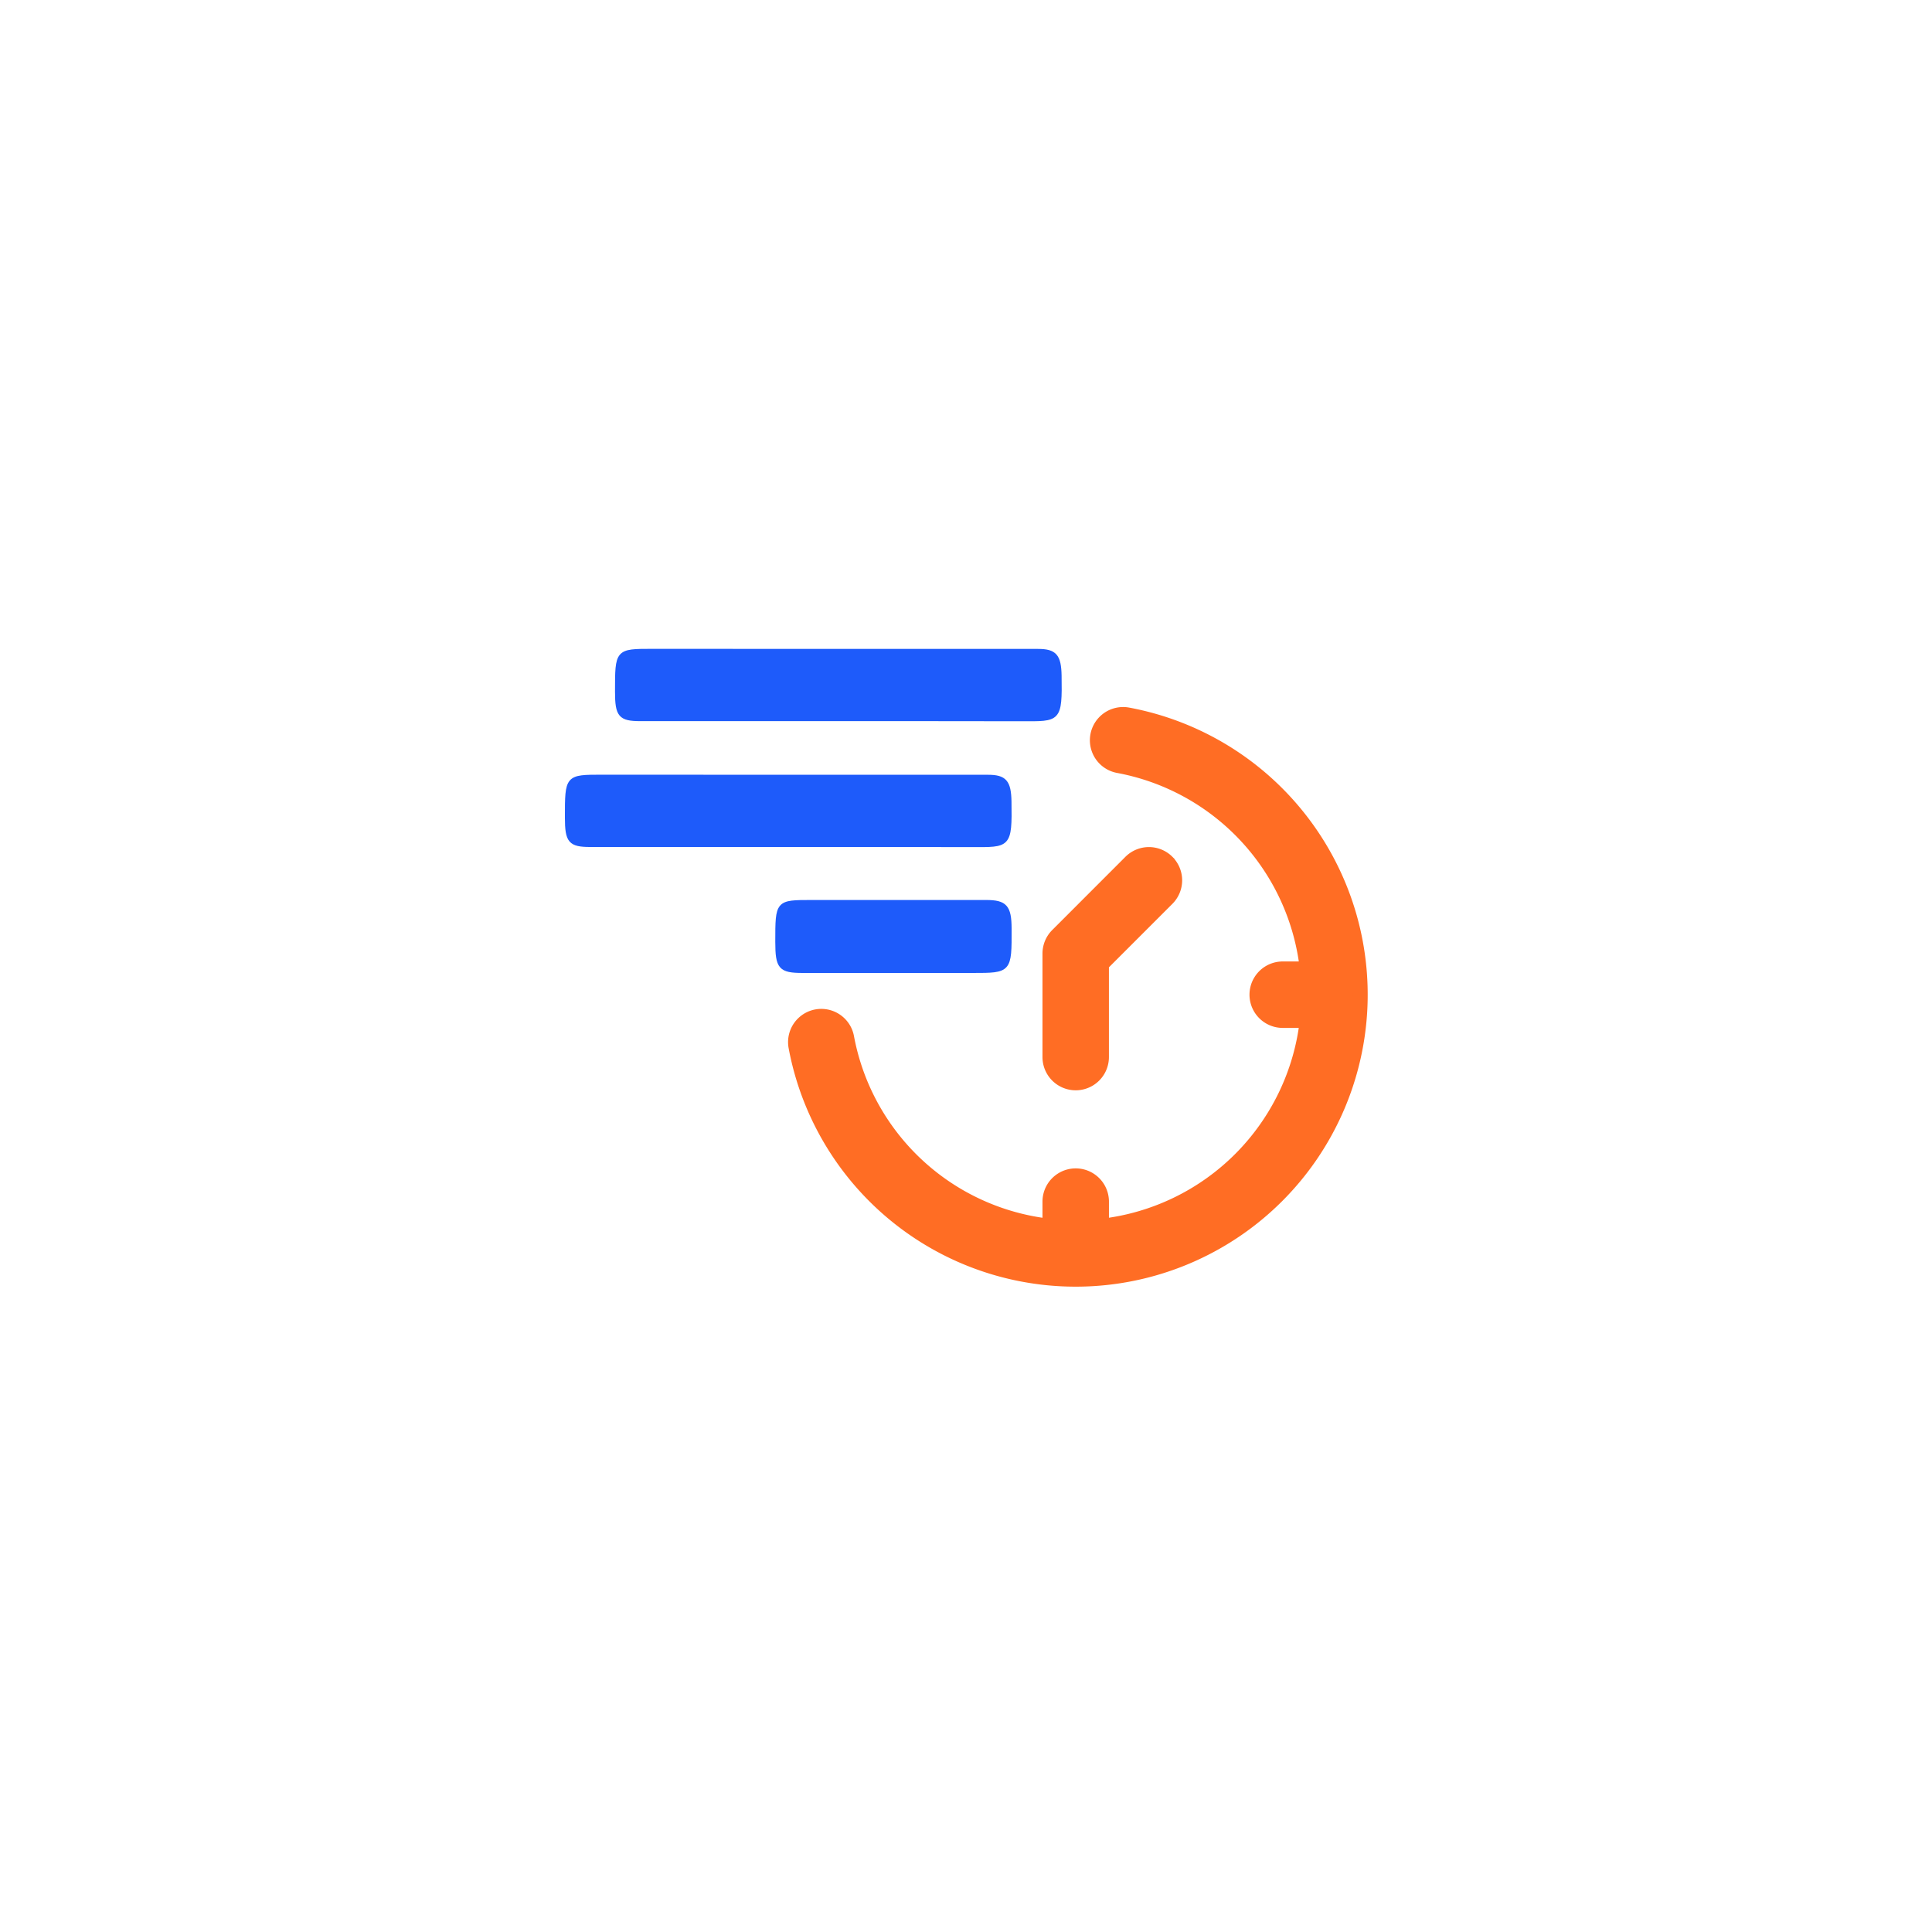 <svg xmlns="http://www.w3.org/2000/svg" xmlns:xlink="http://www.w3.org/1999/xlink" width="92" height="92" viewBox="0 0 92 92">
  <defs>
    <filter id="Rectangle_27308" x="0" y="0" width="92" height="92" filterUnits="userSpaceOnUse">
      <feOffset input="SourceAlpha"/>
      <feGaussianBlur stdDeviation="6" result="blur"/>
      <feFlood flood-color="#0c2464" flood-opacity="0.122"/>
      <feComposite operator="in" in2="blur"/>
      <feComposite in="SourceGraphic"/>
    </filter>
  </defs>
  <g id="Schedule_Reports" data-name="Schedule Reports" transform="translate(-20827 5947)">
    <g transform="matrix(1, 0, 0, 1, 20827, -5947)" filter="url(#Rectangle_27308)">
      <rect id="Rectangle_27308-2" data-name="Rectangle 27308" width="56" height="56" rx="6" transform="translate(18 18)" fill="#fff"/>
    </g>
    <g id="Group_83535" data-name="Group 83535" transform="translate(1160.5 -32.7)">
      <g id="Group_83323" data-name="Group 83323" transform="translate(19704.377 -5880.284)">
        <path id="Path_133434" data-name="Path 133434" d="M264.651,170.512a1.233,1.233,0,0,1,0,1.743l-3.126,3.126V179.8a1.232,1.232,0,1,1-2.464,0V174.87a1.236,1.236,0,0,1,.361-.872l3.486-3.487a1.232,1.232,0,0,1,1.743,0Z" transform="translate(-246.946 -163.479)" fill="#ff6d24" stroke="#ff6d24" stroke-width="0.7"/>
        <path id="Path_133435" data-name="Path 133435" d="M155.347,96.434V97.6a11.081,11.081,0,0,1-9.671-8.987,1.232,1.232,0,0,0-2.423.449,13.555,13.555,0,1,0,15.808-15.81,1.232,1.232,0,0,0-.449,2.423,11.084,11.084,0,0,1,8.989,9.672h-1.164a1.232,1.232,0,1,0,0,2.464H167.6a11.109,11.109,0,0,1-9.788,9.788V96.433a1.232,1.232,0,1,0-2.465,0Z" transform="translate(-143.232 -73.229)" fill="#ff6d24" stroke="#ff6d24" stroke-width="0.7"/>
      </g>
      <g id="Group_83324" data-name="Group 83324" transform="translate(19693.5 -5883.3)">
        <path id="Path_133436" data-name="Path 133436" d="M964.46,549.435c.908,0,1.108.23,1.112,1.262.006,2.012.006,2.012-1.748,2.012h-8.1c-1.063,0-1.205-.165-1.206-1.386,0-1.888,0-1.888,1.628-1.888Z" transform="translate(-944.5 -537.478)" fill="#1e5bfa" stroke="#1e5bfa" stroke-width="0.2"/>
        <path id="Path_133437" data-name="Path 133437" d="M965.841,444.345c3.434,0,5.287,0,8.72,0,.8,0,1,.244,1.018,1.169.034,2.147-.036,2.078-1.794,2.075-6.581-.012-11.582,0-18.163-.005-.956,0-1.108-.18-1.109-1.3,0-1.943,0-1.943,1.671-1.943Z" transform="translate(-954.513 -438.351)" fill="#1e5bfa" stroke="#1e5bfa" stroke-width="0.2"/>
        <path id="Path_133438" data-name="Path 133438" d="M965.841,444.345c3.434,0,5.287,0,8.72,0,.8,0,1,.244,1.018,1.169.034,2.147-.036,2.078-1.794,2.075-6.581-.012-11.582,0-18.163-.005-.956,0-1.108-.18-1.109-1.3,0-1.943,0-1.943,1.671-1.943Z" transform="translate(-952.127 -444.344)" fill="#1e5bfa" stroke="#1e5bfa" stroke-width="0.2"/>
      </g>
    </g>
  </g>
</svg>
